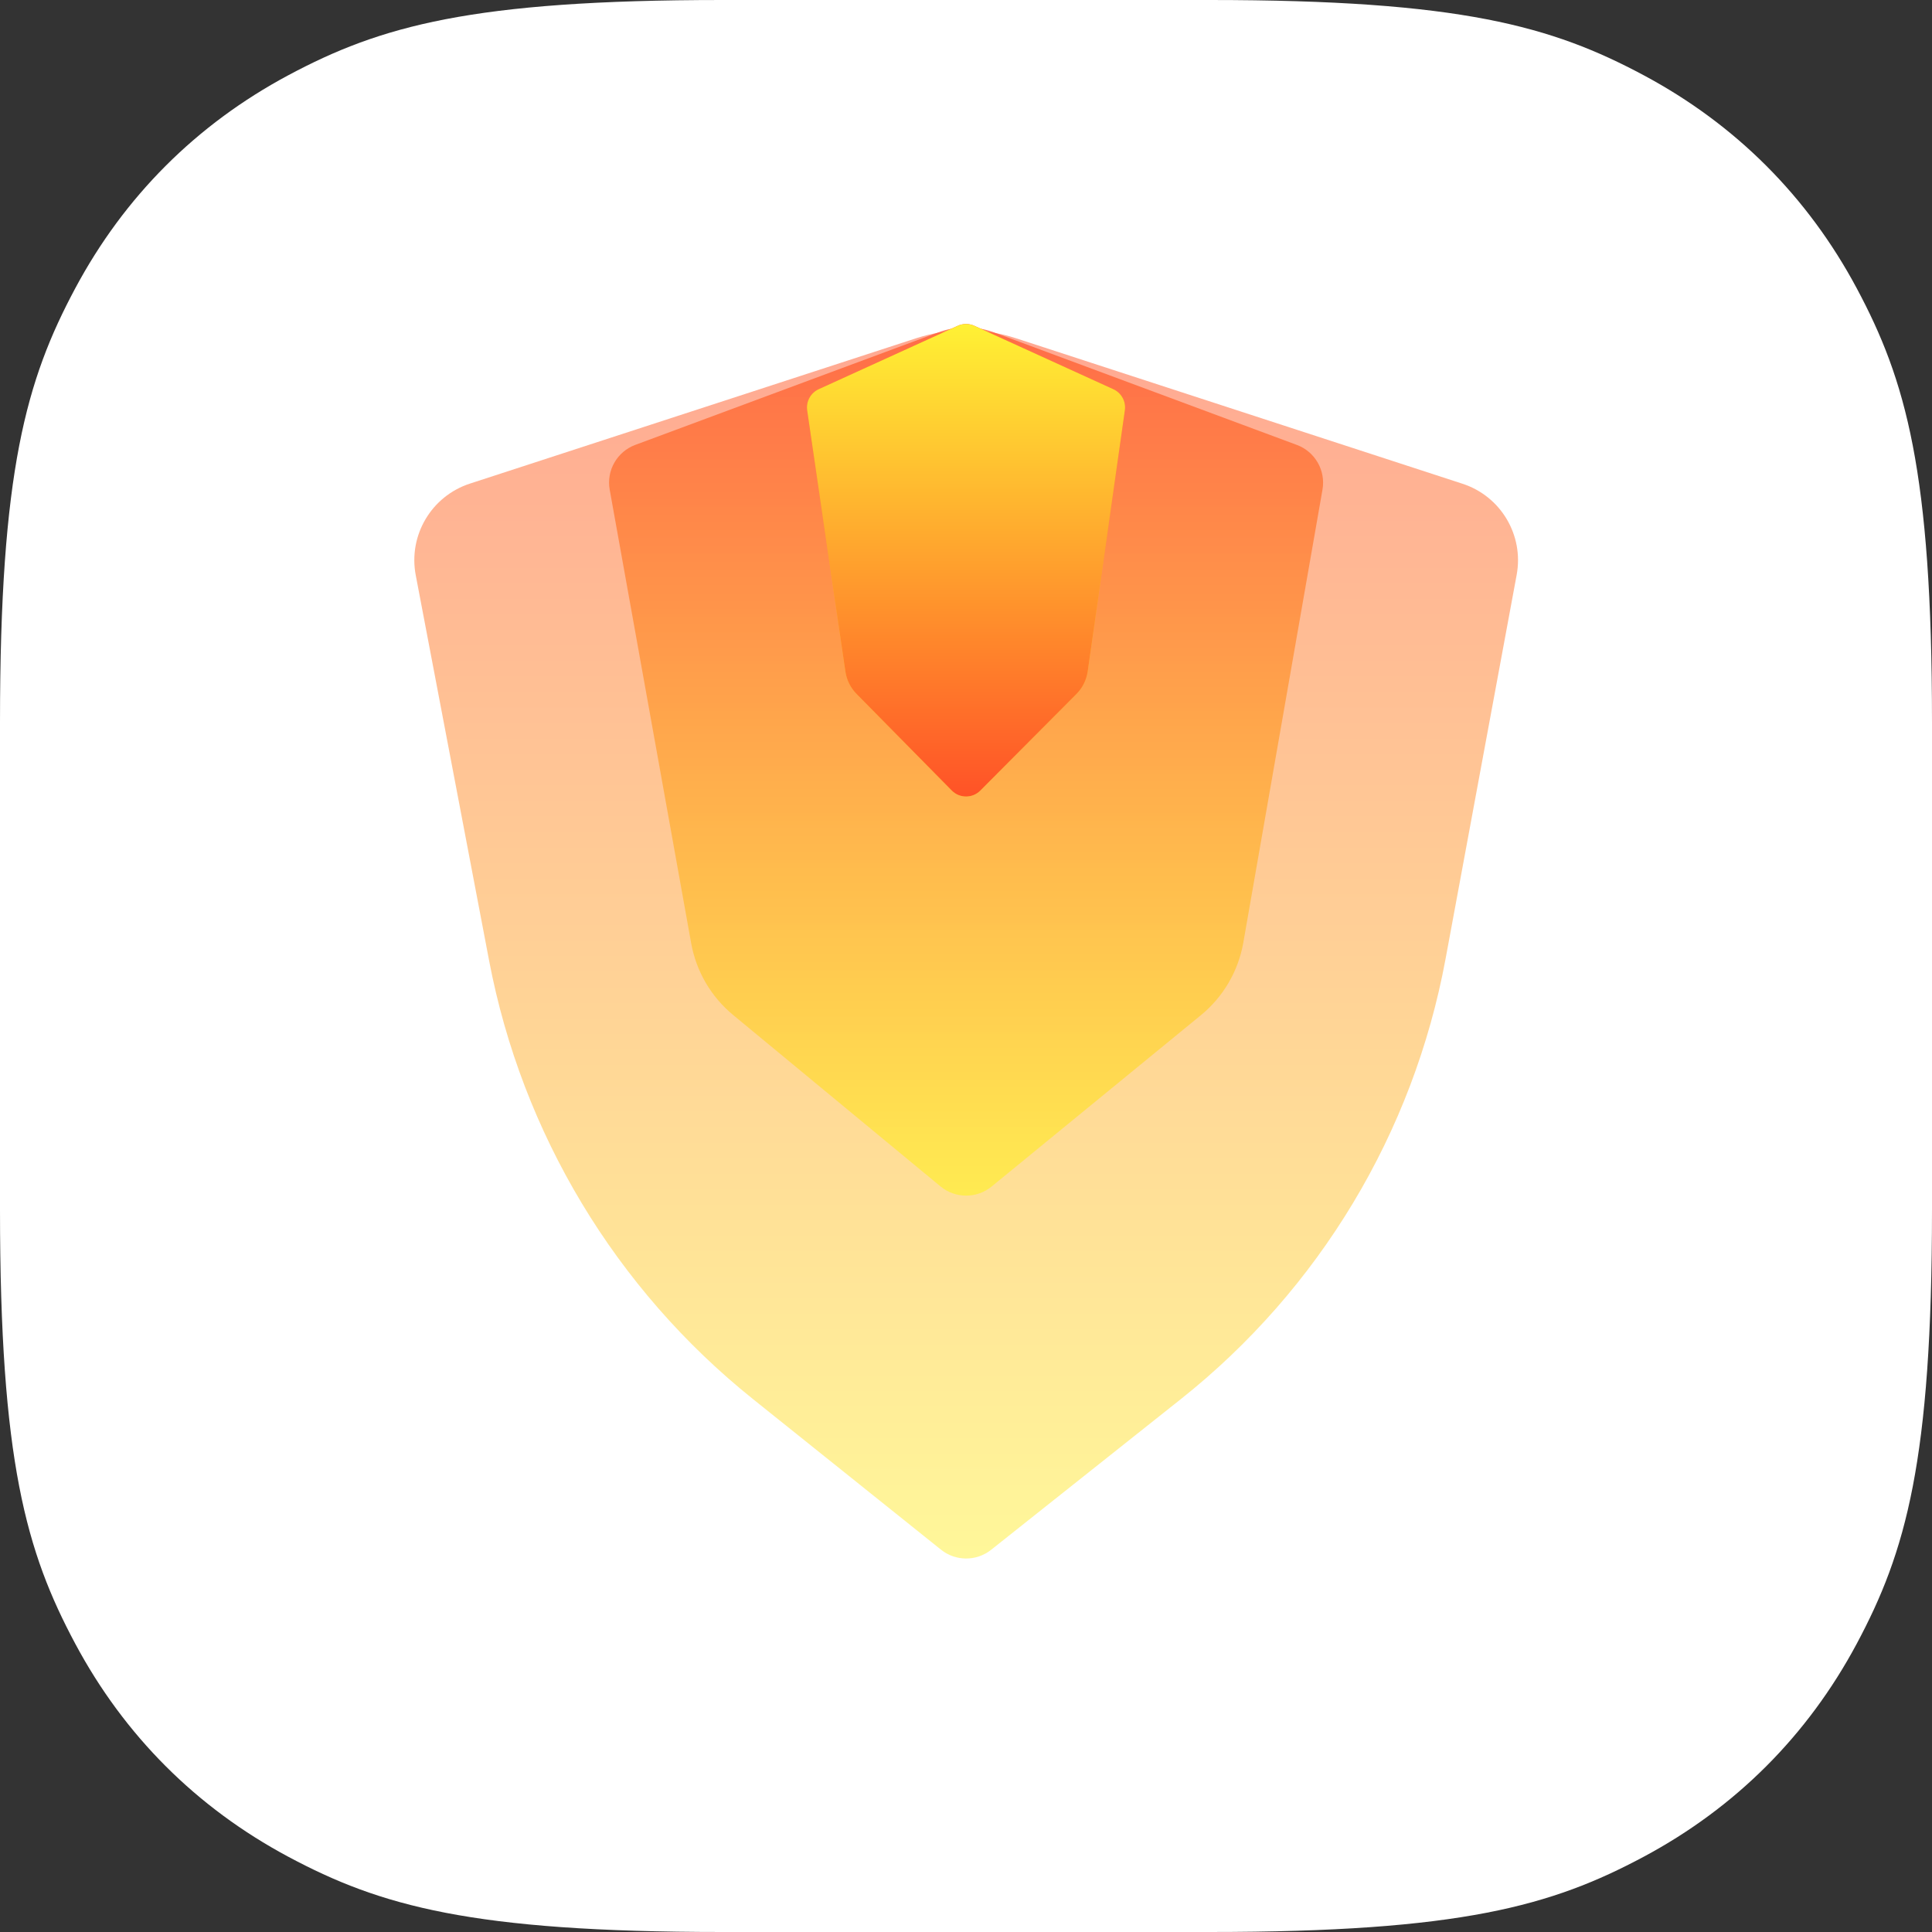 <?xml version="1.0" encoding="UTF-8"?>
<svg width="48px" height="48px" viewBox="0 0 48 48" version="1.1" xmlns="http://www.w3.org/2000/svg" xmlns:xlink="http://www.w3.org/1999/xlink">
    <rect x="0" y="0" width="48" height="48" fill="#333333" stroke="none"/>
    <title>icon-audit-7</title>
    <defs>
        <linearGradient x1="50%" y1="0%" x2="50%" y2="100%" id="linearGradient-1">
            <stop stop-color="#FFF134" offset="0%"></stop>
            <stop stop-color="#FF5227" offset="100%"></stop>
        </linearGradient>
        <linearGradient x1="50%" y1="0%" x2="50%" y2="100%" id="linearGradient-2">
            <stop stop-color="#FFF134" offset="0%"></stop>
            <stop stop-color="#FF5227" offset="100%"></stop>
        </linearGradient>
        <linearGradient x1="50%" y1="0%" x2="50%" y2="100%" id="linearGradient-3">
            <stop stop-color="#FFF134" offset="0%"></stop>
            <stop stop-color="#FF5227" offset="100%"></stop>
        </linearGradient>
        <linearGradient x1="50%" y1="0%" x2="50%" y2="100%" id="linearGradient-4">
            <stop stop-color="#FF5227" offset="0%"></stop>
            <stop stop-color="#FFF134" offset="100%"></stop>
        </linearGradient>
    </defs>
    <g id="FDT-862---Solution,-Audit-&amp;-Compliance" stroke="none" stroke-width="1" fill="none" fill-rule="evenodd">
        <g id="FDT-862---Audit-and-Compliance-page,-L" transform="translate(-920, -2339)">
            <g id="3" transform="translate(248, 1799)">
                <g id="blocks" transform="translate(0, 508)">
                    <g id="3" transform="translate(640, 0)">
                        <g id="icon-audit-7" transform="translate(32, 32)">
                            <path d="M17.947,-7.25088215e-16 L30.053,7.25088215e-16 C36.293,-4.21297134e-16 38.556,0.65 40.838,1.87 C43.119,3.09 44.91,4.881 46.13,7.162 C47.35,9.444 48,11.707 48,17.947 L48,30.053 C48,36.293 47.35,38.556 46.13,40.838 C44.91,43.119 43.119,44.91 40.838,46.13 C38.556,47.35 36.293,48 30.053,48 L17.947,48 C11.707,48 9.444,47.35 7.162,46.13 C4.881,44.91 3.09,43.119 1.87,40.838 C0.65,38.556 2.80864756e-16,36.293 -4.83392144e-16,30.053 L4.83392144e-16,17.947 C-2.80864756e-16,11.707 0.65,9.444 1.87,7.162 C3.09,4.881 4.881,3.09 7.162,1.87 C9.444,0.65 11.707,4.21297134e-16 17.947,-7.25088215e-16 Z" id="frame" fill="#FFFFFF"></path>
                            <path d="M24.622,8.499 L29.291,12.239 C32.705,14.974 35.031,18.839 35.849,23.137 L37.671,32.709 C37.859,33.698 37.283,34.673 36.325,34.985 L25.236,38.597 C24.43,38.859 23.563,38.859 22.758,38.596 L11.666,34.982 C10.712,34.672 10.136,33.703 10.319,32.717 L12.085,23.179 C12.884,18.858 15.221,14.972 18.663,12.239 L23.375,8.496 C23.741,8.206 24.258,8.207 24.622,8.499 Z" id="Triangle" fill="url(#linearGradient-1)" opacity="0.5" style="mix-blend-mode: multiply;" transform="translate(24, 23.5) rotate(180) translate(-24, -23.5) "></path>
                            <path d="M24.634,8.524 L29.786,12.783 C30.333,13.235 30.702,13.866 30.828,14.565 L32.852,25.833 C32.938,26.309 32.67,26.778 32.216,26.947 L24.694,29.741 C24.245,29.908 23.75,29.908 23.301,29.741 L15.78,26.946 C15.328,26.778 15.06,26.311 15.143,25.836 L17.11,14.582 C17.234,13.873 17.608,13.233 18.165,12.777 L23.363,8.521 C23.733,8.218 24.266,8.22 24.634,8.524 Z" id="Triangle" fill="url(#linearGradient-2)" opacity="0.7" style="mix-blend-mode: multiply;" transform="translate(24, 19) rotate(180) translate(-24, -19) "></path>
                            <path d="M24.354,8.359 L26.718,10.758 C26.868,10.909 26.965,11.104 26.996,11.315 L27.946,17.804 C27.978,18.024 27.861,18.239 27.658,18.332 L24.206,19.905 C24.075,19.965 23.923,19.965 23.792,19.905 L20.34,18.331 C20.138,18.239 20.021,18.025 20.053,17.806 L20.976,11.32 C21.007,11.106 21.105,10.908 21.258,10.755 L23.644,8.358 C23.839,8.162 24.155,8.161 24.351,8.356 C24.352,8.357 24.353,8.358 24.354,8.359 Z" id="Triangle" fill="url(#linearGradient-3)" style="mix-blend-mode: multiply;" transform="translate(24, 14) rotate(180) translate(-24, -14) "></path>
                            <path d="M24.354,8.359 L26.718,10.758 C26.868,10.909 26.965,11.104 26.996,11.315 L27.946,17.804 C27.978,18.024 27.861,18.239 27.658,18.332 L24.206,19.905 C24.075,19.965 23.923,19.965 23.792,19.905 L20.34,18.331 C20.138,18.239 20.021,18.025 20.053,17.806 L20.976,11.32 C21.007,11.106 21.105,10.908 21.258,10.755 L23.644,8.358 C23.839,8.162 24.155,8.161 24.351,8.356 C24.352,8.357 24.353,8.358 24.354,8.359 Z" id="Triangle" fill="url(#linearGradient-4)" style="mix-blend-mode: multiply;" transform="translate(24, 14) rotate(180) translate(-24, -14) "></path>
                        </g>
                    </g>
                </g>
            </g>
        </g>
    </g>
</svg>